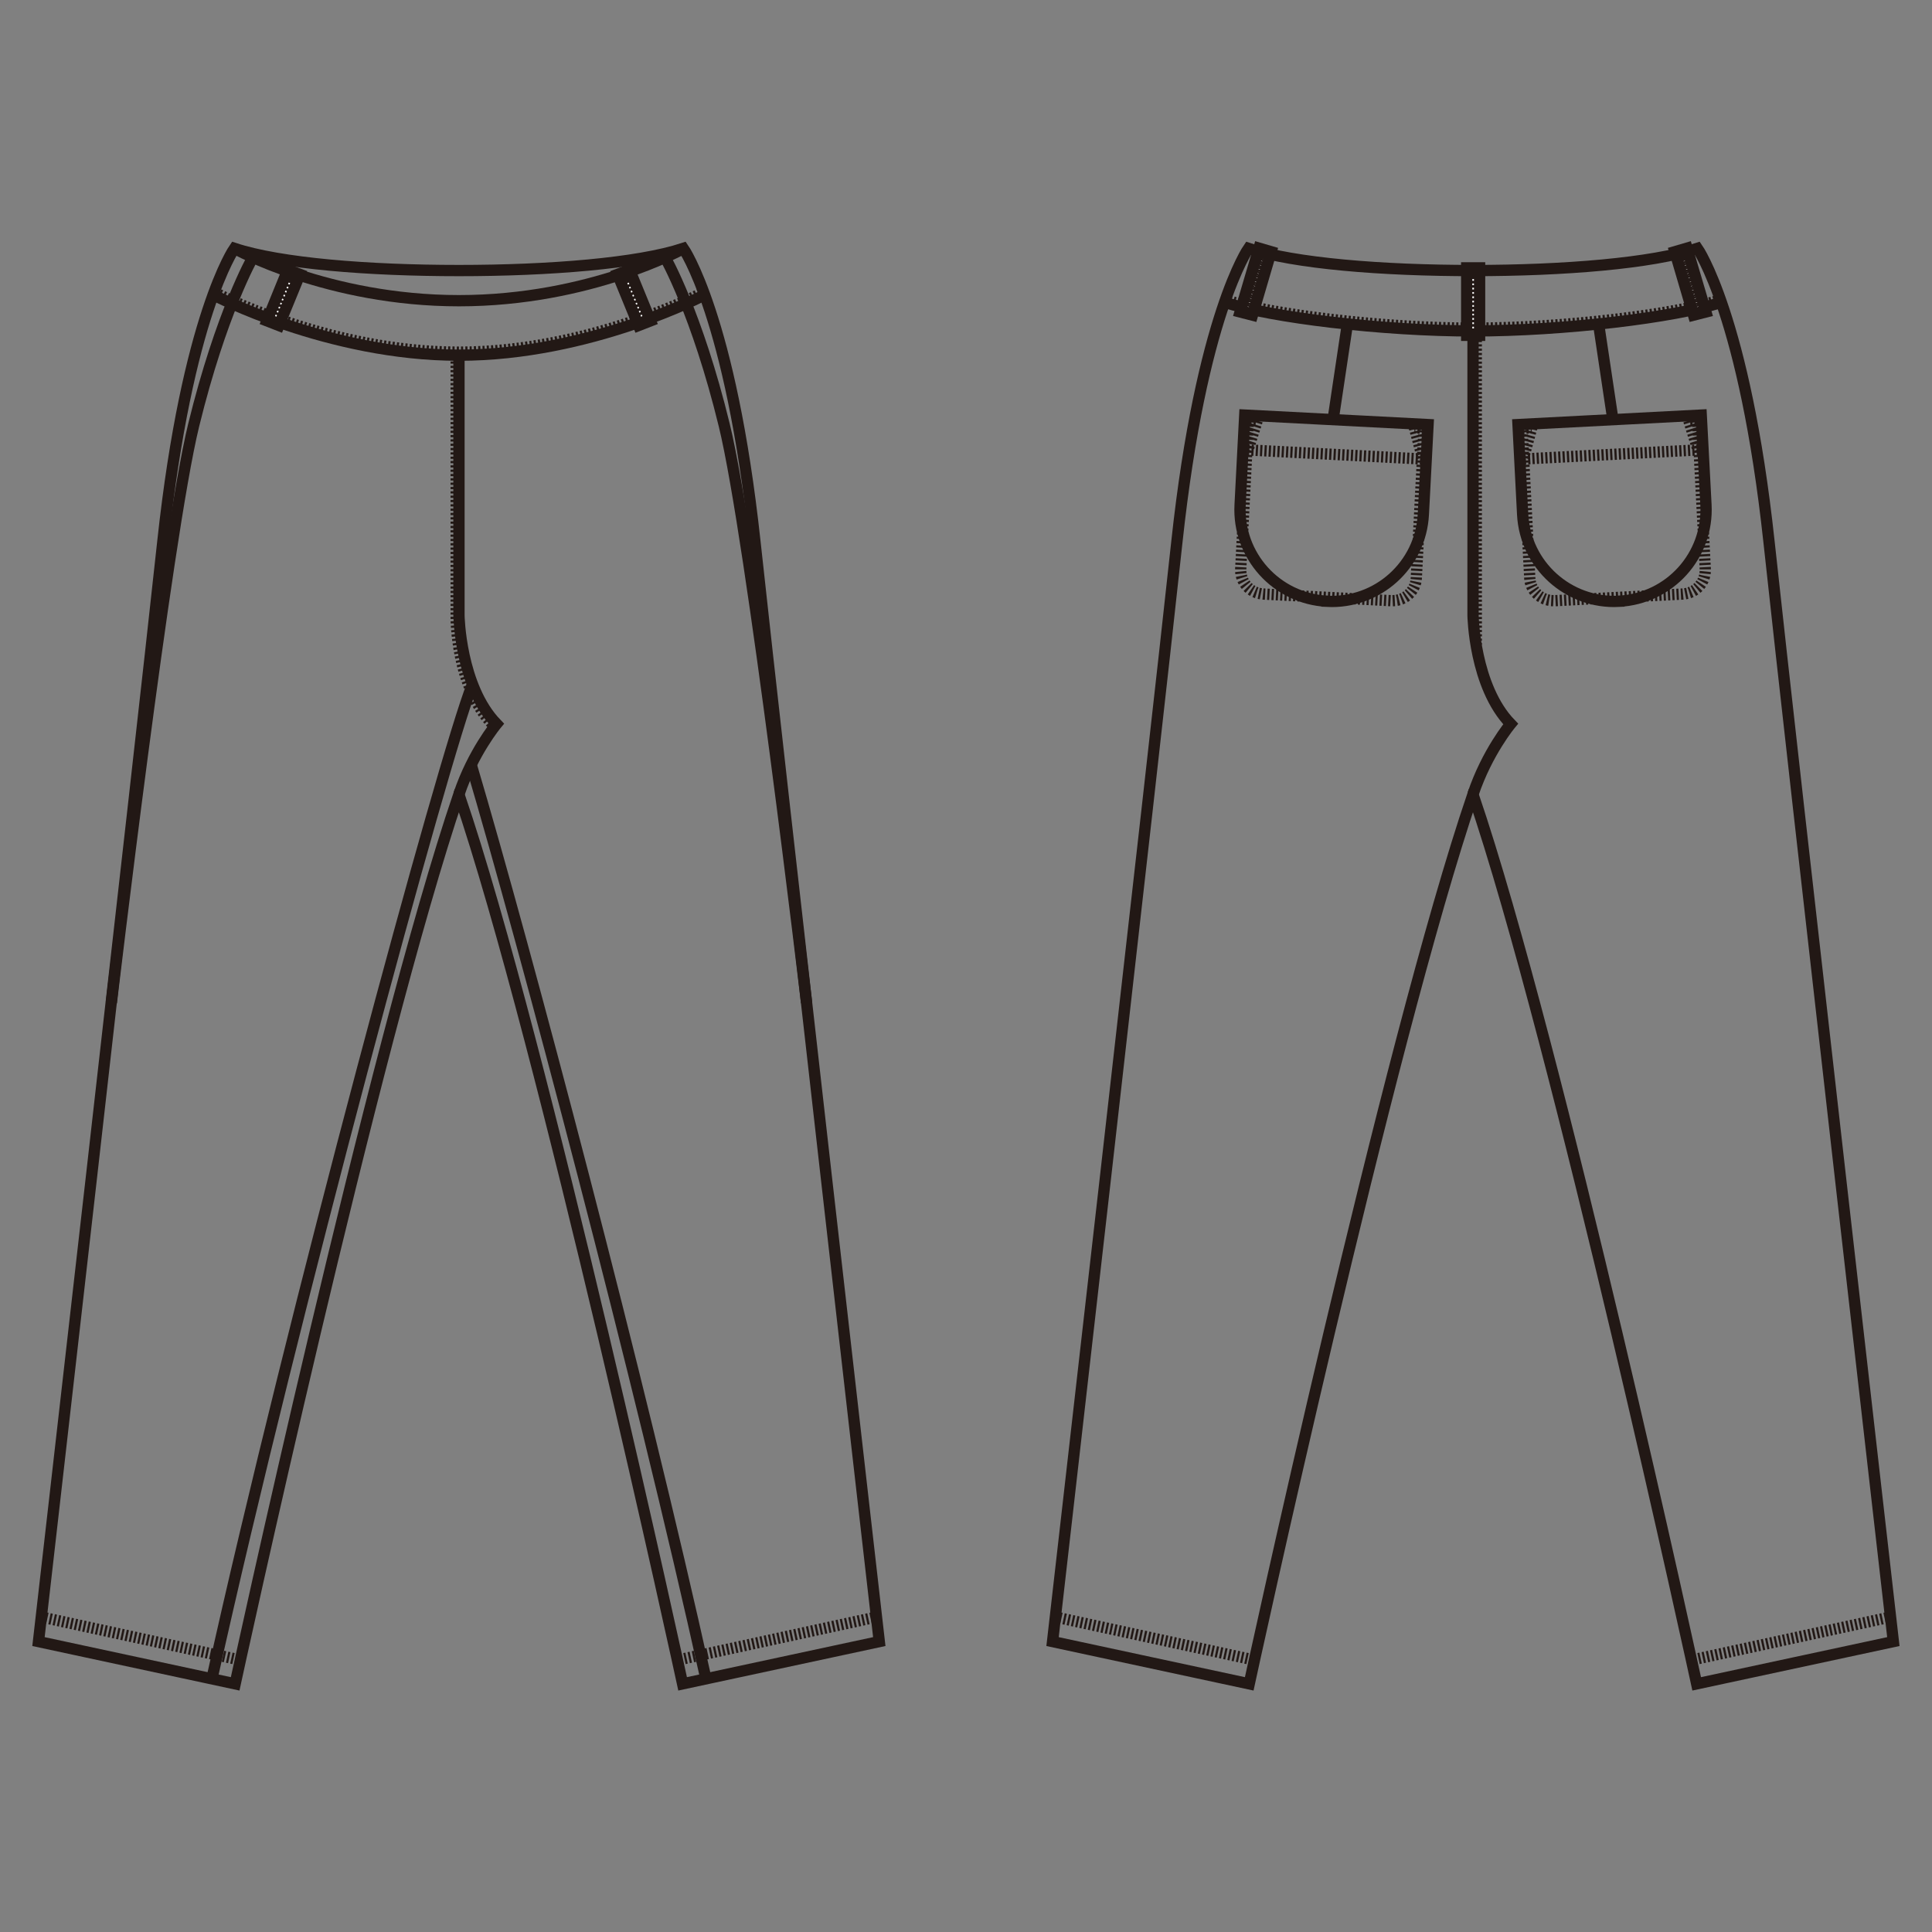 <?xml version="1.0" encoding="UTF-8"?>
<svg id="_レイヤー_1" data-name="レイヤー_1" xmlns="http://www.w3.org/2000/svg" version="1.1" viewBox="0 0 250 250">
  <rect x="0" y="0" width="250" height="250" fill="#808080" stroke="none"/>
  <!-- Generator: Adobe Illustrator 30.0.0, SVG Export Plug-In . SVG Version: 2.1.1 Build 123)  -->
  <defs>
    <style>
      .st0 {
        stroke-dasharray: .28 .28;
      }

      .st0, .st1, .st2 {
        fill: none;
        stroke: #221815;
        stroke-width: 1.46px;
      }

      .st3 {
        fill: #fff;
      }

      .st1 {
        stroke-miterlimit: 10;
      }
    </style>
  </defs>
  <line class="st0" x1="5.31" y1="209.23" x2="31.1" y2="214.81"/>
  <path class="st1" d="M30.35,32.15s12.07,6.76,29.05,6.76"/>
  <path class="st1" d="M32.71,33.32s-4.1,7.18-7.65,21.7c-3.55,14.52-10.65,74.73-10.65,74.73"/>
  <path class="st1" d="M59.39,45.96v33.67s.14,9.15,4.87,14.05c0,0-3.06,3.67-4.87,9.09"/>
  <path class="st0" d="M59.03,46.21v33.66s-.1,9.06,4.91,14.07"/>
  <path class="st1" d="M61.11,88.62c-3.63,9.15-23.16,81.08-33.69,128.62"/>
  <path class="st1" d="M59.39,102.82c11.03,32.39,28.94,115.07,28.94,115.07l25.45-5.47s-12.94-113.07-16.09-142.31c-3.16-29.24-9.26-37.97-9.26-37.97-5.89,1.94-17.3,2.87-29.05,2.87s-23.15-.92-29.05-2.87c0,0-6.1,8.73-9.26,37.97-3.15,29.24-16.09,142.31-16.09,142.31l25.45,5.47s17.91-82.68,28.94-115.07Z"/>
  <line class="st0" x1="113.47" y1="209.23" x2="87.69" y2="214.81"/>
  <path class="st1" d="M88.44,32.15s-12.07,6.76-29.05,6.76"/>
  <path class="st1" d="M91.2,38.14s-14.83,7.82-31.81,7.82-31.8-7.82-31.8-7.82"/>
  <path class="st0" d="M91.2,37.74s-14.83,7.83-31.81,7.83-31.8-7.83-31.8-7.83"/>
  <path class="st1" d="M86.07,33.32s4.11,7.18,7.65,21.7c3.55,14.52,10.65,74.73,10.65,74.73"/>
  <path class="st1" d="M60.96,98.91c6.98,23.58,21.74,79.22,30.39,118.33"/>
  <polygon class="st3" points="82.63 42.12 84.17 41.52 81.47 34.92 79.92 35.5 82.63 42.12"/>
  <polygon class="st1" points="82.63 42.12 84.17 41.52 81.47 34.92 79.92 35.5 82.63 42.12"/>
  <line class="st0" x1="83.84" y1="41.52" x2="81.14" y2="34.92"/>
  <line class="st0" x1="80.25" y1="35.5" x2="82.96" y2="42.12"/>
  <line class="st2" x1="81.63" y1="35.38" x2="80.11" y2="35.94"/>
  <polygon class="st3" points="36.09 42.12 34.55 41.52 37.24 34.92 38.8 35.5 36.09 42.12"/>
  <polygon class="st1" points="36.09 42.12 34.55 41.52 37.24 34.92 38.8 35.5 36.09 42.12"/>
  <line class="st0" x1="38.47" y1="35.5" x2="35.77" y2="42.12"/>
  <line class="st0" x1="34.88" y1="41.52" x2="37.57" y2="34.92"/>
  <line class="st2" x1="37.09" y1="35.38" x2="38.61" y2="35.94"/>
  <line class="st0" x1="136.53" y1="209.23" x2="162.31" y2="214.81"/>
  <path class="st1" d="M190.61,42.87v36.76s.14,9.15,4.87,14.05c0,0-3.06,3.67-4.87,9.08"/>
  <line class="st0" x1="191.03" y1="42.87" x2="191.03" y2="83.44"/>
  <path class="st1" d="M190.61,102.82c11.03,32.39,28.94,115.07,28.94,115.07l25.45-5.47s-12.94-113.07-16.09-142.31c-3.16-29.24-9.26-37.97-9.26-37.97-5.89,1.94-17.3,2.87-29.05,2.87s-23.15-.92-29.05-2.87c0,0-6.1,8.73-9.26,37.97-3.15,29.24-16.09,142.31-16.09,142.31l25.45,5.47s17.91-82.68,28.94-115.07Z"/>
  <path class="st1" d="M158.49,39.12c5.89,1.95,20.36,3.7,32.11,3.7h0c11.74,0,26.22-1.75,32.12-3.7"/>
  <path class="st0" d="M158.49,38.76c5.89,1.94,20.36,3.7,32.11,3.7h0c11.74,0,26.22-1.76,32.12-3.7"/>
  <line class="st0" x1="244.69" y1="209.23" x2="218.9" y2="214.81"/>
  <polygon class="st3" points="219.14 40.78 220.74 40.37 218.3 32.11 216.73 32.57 219.14 40.78"/>
  <polygon class="st1" points="219.14 40.78 220.74 40.37 218.3 32.11 216.73 32.57 219.14 40.78"/>
  <line class="st0" x1="220.41" y1="40.37" x2="217.97" y2="32.11"/>
  <line class="st0" x1="217.05" y1="32.57" x2="219.47" y2="40.78"/>
  <line class="st2" x1="218.49" y1="32.62" x2="216.95" y2="33.06"/>
  <polygon class="st3" points="162.07 40.78 160.47 40.37 162.91 32.11 164.48 32.57 162.07 40.78"/>
  <polygon class="st1" points="162.07 40.78 160.47 40.37 162.91 32.11 164.48 32.57 162.07 40.78"/>
  <line class="st0" x1="164.16" y1="32.57" x2="161.75" y2="40.78"/>
  <line class="st0" x1="160.8" y1="40.37" x2="163.24" y2="32.11"/>
  <line class="st2" x1="162.76" y1="32.58" x2="164.31" y2="33.02"/>
  <path class="st1" d="M209.5,77.81h0c-6.55.34-12.13-4.69-12.47-11.25l-.6-11.62,23.71-1.23.61,11.62c.34,6.55-4.7,12.13-11.25,12.47Z"/>
  <line class="st0" x1="196.61" y1="59.42" x2="220.33" y2="58.19"/>
  <path class="st0" d="M219.79,58.44l-1.29-4.1,1.16-.1,1,19.39c.09,1.7-1.22,3.16-2.93,3.24l-16.54.86c-.05,0-.11,0-.16,0-1.64,0-3-1.29-3.08-2.93l-1-19.39,1.25-.03-1.05,3.84"/>
  <line class="st1" x1="206.85" y1="41.88" x2="208.7" y2="54.24"/>
  <path class="st1" d="M171.71,77.81h0c6.55.34,12.13-4.69,12.47-11.25l.61-11.62-23.72-1.23-.6,11.62c-.34,6.55,4.69,12.13,11.24,12.47Z"/>
  <line class="st0" x1="184.59" y1="59.42" x2="160.88" y2="58.19"/>
  <path class="st0" d="M161.42,58.44l1.29-4.1-1.16-.1-1,19.39c-.08,1.7,1.23,3.16,2.93,3.24l16.55.86s.1,0,.16,0c1.64,0,3-1.29,3.08-2.93l1-19.39-1.24-.03,1.04,3.84"/>
  <line class="st1" x1="174.36" y1="41.88" x2="172.51" y2="54.24"/>
  <rect class="st3" x="189.79" y="34.66" width="1.67" height="8.73"/>
  <rect class="st1" x="189.79" y="34.66" width="1.67" height="8.73"/>
  <line class="st0" x1="191.12" y1="34.66" x2="191.12" y2="43.39"/>
  <line class="st0" x1="190.11" y1="43.39" x2="190.11" y2="34.66"/>
  <line class="st2" x1="189.78" y1="35.15" x2="191.45" y2="35.15"/>
</svg>